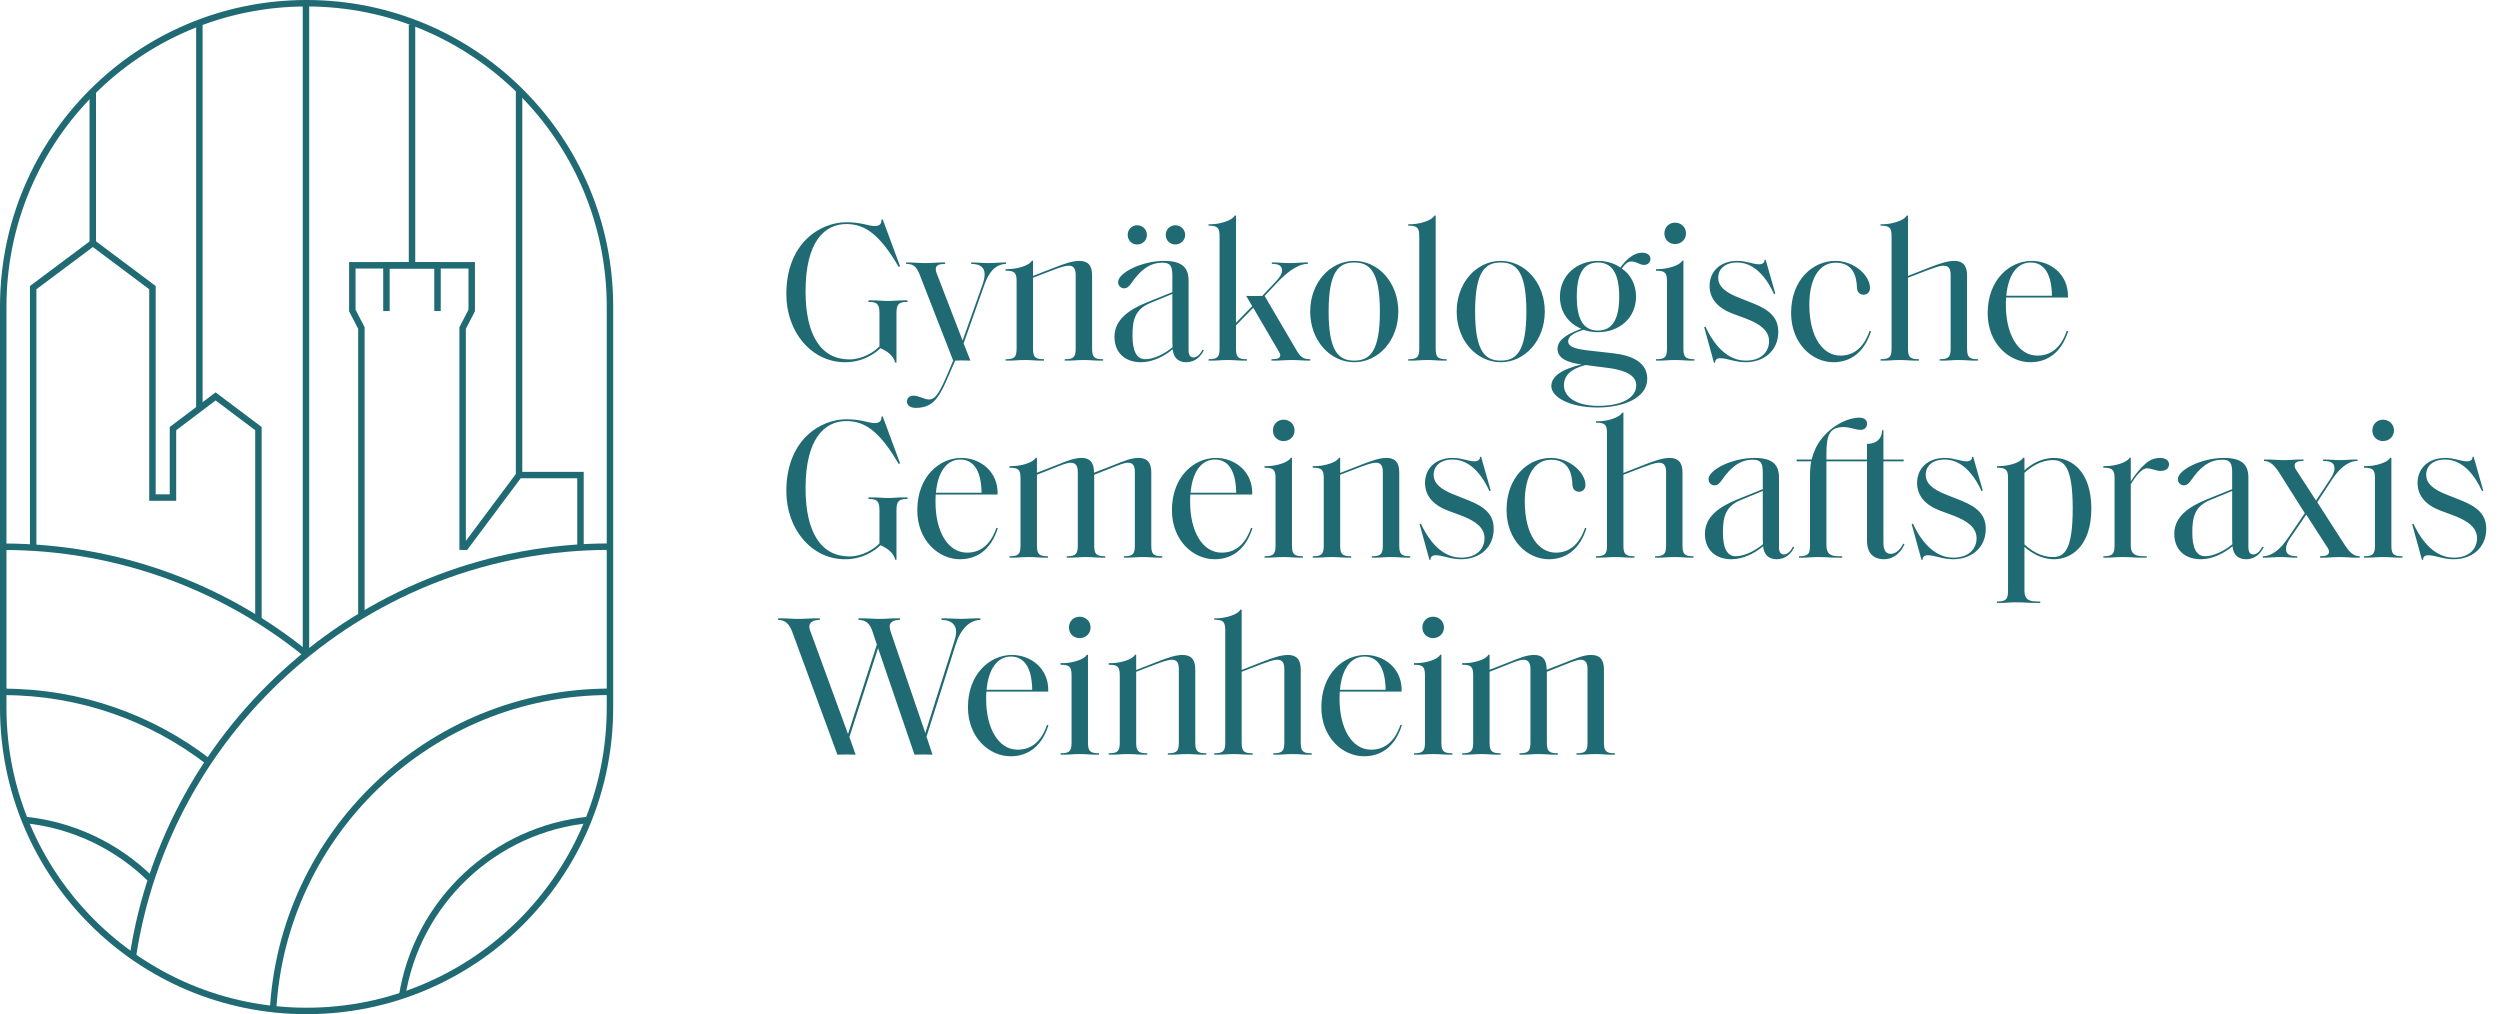 <svg width="774" height="314" viewBox="0 0 774 314" fill="none" xmlns="http://www.w3.org/2000/svg">
<path d="M277.549 96.892V112.268H277.115C276.743 110.036 274.325 108.548 272.589 107.804C270.729 109.602 267.009 112.144 261.615 112.144C251.323 112.144 243.449 102.906 243.449 91.064C243.449 75.13 254.051 68.806 262.049 68.806C266.637 68.806 268.993 69.984 270.729 69.984C272.155 69.984 272.961 69.488 272.899 68L273.271 67.876L278.665 82.446L278.231 82.632C272.403 72.65 267.877 69.364 262.049 69.364C255.167 69.364 249.401 74.944 249.401 90.196C249.401 103.96 254.299 111.276 262.979 111.276C267.071 111.276 270.667 108.92 272.279 107.246V96.892C272.279 94.164 271.535 93.482 268.993 93.482H268.869V92.986H270.233C271.783 92.986 273.023 93.172 274.945 93.172C276.867 93.172 278.045 92.986 279.595 92.986H280.959V93.482H280.835C278.293 93.482 277.549 94.164 277.549 96.892ZM300.44 111.648C299.386 111.648 298.642 111.586 297.774 111.586C297.34 111.586 296.162 111.648 295.728 111.648L294.426 114.624C291.14 122.25 289.528 126.28 283.514 126.28C281.84 126.28 280.786 125.474 280.786 124.358C280.786 123.18 281.654 122.498 282.77 122.498C284.444 122.498 286.18 123.676 287.606 123.676C289.776 123.676 291.016 121.32 293.93 114.438L295.108 111.648L284.692 84.926C283.7 82.446 282.708 81.702 280.538 81.702V81.268H282.088C283.266 81.268 284.568 81.454 286.614 81.454C288.66 81.454 289.9 81.268 291.016 81.268H292.628V81.702C290.83 81.702 289.714 82.074 289.714 83.314C289.714 83.624 289.776 83.996 289.9 84.368L298.022 105.448L304.346 87.654C304.532 87.096 304.842 85.98 304.842 84.926C304.842 82.756 303.416 81.702 300.688 81.702V81.268H301.308C302.858 81.268 304.16 81.454 305.958 81.454C307.756 81.454 309.182 81.268 310.484 81.268H311.476V81.702C308.004 81.826 306.144 84.43 304.842 87.964L298.332 106.316L300.44 111.648ZM341.525 111.648H340.409C338.735 111.648 337.619 111.462 335.573 111.462C333.527 111.462 332.411 111.648 330.799 111.648H329.621V111.214H329.745C332.535 111.214 333.031 110.408 333.031 107.804V85.112C333.031 83.128 332.349 82.26 330.923 82.26C329.559 82.26 327.699 83.004 325.963 83.624L319.825 85.98V107.804C319.825 110.408 320.321 111.214 323.173 111.214H323.235V111.648H322.119C320.445 111.648 319.329 111.462 317.283 111.462C315.237 111.462 314.121 111.648 312.509 111.648H311.331V111.214H311.455C314.245 111.214 314.741 110.408 314.741 107.804V87.158C314.741 84.554 314.245 83.81 311.455 83.81H311.331V83.314H312.075C314.865 83.314 318.771 82.198 319.453 80.71H319.825V85.422L326.521 82.818C329.559 81.64 332.039 80.772 334.147 80.772C336.627 80.772 338.115 81.95 338.115 85.236V107.804C338.115 110.408 338.611 111.214 341.463 111.214H341.525V111.648ZM367.237 112.144C364.509 112.144 363.207 110.346 363.083 108.114C360.665 110.16 356.945 112.144 353.287 112.144C348.203 112.144 345.041 109.106 345.041 104.27C345.041 98.938 349.629 95.838 354.961 93.668L362.959 90.444V85.422C362.959 82.508 362.463 81.33 359.921 81.33C355.705 81.33 352.915 83.872 350.373 87.53C349.629 88.584 349.009 89.266 348.017 89.266C347.087 89.266 346.157 88.522 346.157 87.344C346.157 84.492 353.411 80.772 360.417 80.772C366.245 80.772 367.981 83.066 367.981 86.91V108.424C367.981 109.974 368.539 110.656 369.531 110.656C370.647 110.656 371.639 109.54 372.321 108.238L372.693 108.424C371.949 110.098 370.213 112.144 367.237 112.144ZM354.589 111.214C357.193 111.214 360.603 109.54 363.021 107.494C363.021 107.37 362.959 106.688 362.959 105.944V91.002L356.015 93.854C351.303 95.838 350.621 99.248 350.621 103.898C350.621 108.238 351.675 111.214 354.589 111.214ZM355.085 72.712C355.085 74.448 353.721 75.688 352.047 75.688C350.435 75.688 349.133 74.448 349.133 72.712C349.133 71.038 350.435 69.736 352.047 69.736C353.721 69.736 355.085 71.038 355.085 72.712ZM366.927 72.712C366.927 74.448 365.501 75.688 363.889 75.688C362.215 75.688 360.913 74.448 360.913 72.712C360.913 71.038 362.215 69.736 363.889 69.736C365.501 69.736 366.927 71.038 366.927 72.712ZM395.374 87.53L391.53 91.622L401.202 108.114C402.504 110.408 403.372 111.214 405.604 111.214H405.666V111.648H404.612C403.496 111.648 402.008 111.462 399.9 111.462C397.854 111.462 396.49 111.648 395.312 111.648H393.638V111.214H393.762C395.436 111.214 396.366 110.904 396.366 109.974C396.366 109.664 396.18 109.292 395.87 108.734L387.996 95.28L382.664 100.736V107.804C382.664 110.408 383.16 111.214 385.95 111.214H386.074V111.648H384.896C383.284 111.648 382.168 111.462 380.122 111.462C378.076 111.462 376.96 111.648 375.286 111.648H374.17V111.214H374.232C377.084 111.214 377.58 110.408 377.58 107.804V73.27C377.58 70.604 377.084 69.86 374.232 69.86H374.17V69.426H374.914C377.642 69.426 381.61 68.248 382.23 66.76H382.664V99.93L387.686 94.784L385.826 91.622C387.438 91.622 389.174 91.684 390.786 91.622L394.878 87.282C396.242 85.856 396.924 84.74 396.924 83.748C396.924 82.384 395.994 81.702 393.948 81.702H393.762V81.268H394.63C396.18 81.268 397.234 81.454 399.28 81.454C401.388 81.454 402.38 81.268 403.93 81.268H404.922V81.702H404.798C401.512 81.702 397.978 84.802 395.374 87.53ZM419.277 112.144C411.837 112.144 405.637 105.448 405.637 96.458C405.637 87.468 411.837 80.772 419.277 80.772C426.717 80.772 432.917 87.468 432.917 96.458C432.917 105.448 426.717 112.144 419.277 112.144ZM419.277 111.648C424.051 111.648 427.213 108.92 427.213 96.458C427.213 83.996 424.051 81.268 419.277 81.268C414.503 81.268 411.341 83.996 411.341 96.458C411.341 108.92 414.503 111.648 419.277 111.648ZM444.485 107.804C444.485 110.408 444.981 111.214 447.771 111.214H447.895V111.648H446.717C445.105 111.648 443.989 111.462 441.943 111.462C439.897 111.462 438.781 111.648 437.107 111.648H435.991V111.214H436.053C438.905 111.214 439.401 110.408 439.401 107.804V73.27C439.401 70.604 438.905 69.86 436.053 69.86H435.991V69.426H436.735C439.463 69.426 443.431 68.248 444.051 66.76H444.485V107.804ZM464.629 112.144C457.189 112.144 450.989 105.448 450.989 96.458C450.989 87.468 457.189 80.772 464.629 80.772C472.069 80.772 478.269 87.468 478.269 96.458C478.269 105.448 472.069 112.144 464.629 112.144ZM464.629 111.648C469.403 111.648 472.565 108.92 472.565 96.458C472.565 83.996 469.403 81.268 464.629 81.268C459.855 81.268 456.693 83.996 456.693 96.458C456.693 108.92 459.855 111.648 464.629 111.648ZM494.673 126.156C485.745 126.156 480.289 122.87 480.289 119.522C480.289 116.174 484.319 114.128 489.651 112.826C485.187 112.268 482.211 110.904 482.211 107.99C482.211 104.89 486.055 103.092 489.589 101.79C485.683 100.178 482.955 96.706 482.955 91.87C482.955 85.36 488.039 80.772 494.735 80.772C497.339 80.772 499.819 81.516 501.679 82.818C503.539 80.214 505.895 78.23 508.375 78.23C510.049 78.23 510.979 79.036 510.979 80.152C510.979 81.268 510.111 82.012 509.057 82.012C507.445 82.012 506.825 80.958 505.089 80.958C503.973 80.958 503.229 81.64 502.113 83.128C504.841 84.988 506.515 88.088 506.515 91.808C506.515 98.318 501.493 102.844 494.735 102.844C493.185 102.844 491.635 102.596 490.209 102.1C487.419 103.03 485.497 103.96 485.497 105.696C485.497 107.184 487.233 107.99 491.573 108.486L499.261 109.354C505.399 110.036 509.987 112.206 509.987 117.29C509.987 123.304 502.423 126.156 494.673 126.156ZM494.735 102.348C499.509 102.348 501.307 98.256 501.307 91.808C501.307 85.422 499.509 81.268 494.735 81.268C489.899 81.268 488.163 85.422 488.163 91.808C488.163 98.256 489.899 102.348 494.735 102.348ZM494.797 125.66C502.113 125.66 506.577 123.18 506.577 119.274C506.577 115.864 502.299 114.5 498.083 113.942L490.767 113.012C486.117 114.314 484.195 116.36 484.195 119.336C484.195 122.684 487.729 125.66 494.797 125.66ZM524.592 111.648H523.476C521.802 111.648 520.686 111.462 518.64 111.462C516.594 111.462 515.478 111.648 513.866 111.648H512.688V111.214H512.812C515.602 111.214 516.098 110.408 516.098 107.804V87.158C516.098 84.554 515.602 83.81 512.812 83.81H512.688V83.314H513.432C516.222 83.314 520.128 82.198 520.81 80.71H521.182V107.804C521.182 110.408 521.678 111.214 524.53 111.214H524.592V111.648ZM518.578 75.564C516.78 75.564 515.292 74.2 515.292 72.278C515.292 70.294 516.78 68.93 518.578 68.93C520.438 68.93 521.988 70.294 521.988 72.278C521.988 74.2 520.438 75.564 518.578 75.564ZM540.448 112.144C537.1 112.144 534.868 110.904 532.512 110.904C531.644 110.904 530.9 111.4 531.024 112.268L530.652 112.33L527.614 101.294L527.986 101.108C532.326 110.346 537.534 111.648 540.51 111.648C545.284 111.648 547.702 108.92 547.702 105.634C547.702 102.534 545.222 100.426 540.696 98.69L536.356 97.078C531.768 95.342 529.288 92.428 529.288 88.522C529.288 83.934 532.698 80.772 537.844 80.772C540.758 80.772 542.68 81.826 544.664 81.826C545.594 81.826 546.4 81.33 546.276 80.462L546.648 80.4L549.624 90.878L549.252 91.064C545.16 82.136 540.138 81.268 537.844 81.268C533.69 81.268 531.954 83.624 531.954 85.918C531.954 88.522 533.814 90.444 538.712 92.304L542.928 93.978C547.888 95.962 550.554 98.38 550.554 102.72C550.554 108.734 545.966 112.144 540.448 112.144ZM567.611 112.144C560.977 112.144 554.529 106.254 554.529 96.892C554.529 86.6 561.287 80.772 568.231 80.772C574.121 80.772 578.957 85.36 578.957 89.142C578.957 90.382 578.151 91.25 576.973 91.25C576.043 91.25 574.989 90.63 574.927 89.204C574.803 85.732 573.873 81.33 568.293 81.33C563.147 81.33 560.171 86.414 560.171 94.288C560.171 104.642 564.511 110.098 569.781 110.098C573.687 110.098 576.973 107.866 578.833 102.41L579.267 102.534C577.345 108.734 573.253 112.144 567.611 112.144ZM609.003 85.236V107.804C609.003 110.408 609.499 111.214 612.289 111.214H612.413V111.648H611.235C609.623 111.648 608.507 111.462 606.461 111.462C604.415 111.462 603.299 111.648 601.625 111.648H600.509V111.214H600.571C603.423 111.214 603.919 110.408 603.919 107.804V85.112C603.919 83.128 603.237 82.26 601.749 82.26C600.447 82.26 598.587 83.004 596.851 83.624L590.713 85.98V107.804C590.713 110.408 591.209 111.214 593.999 111.214H594.123V111.648H592.945C591.333 111.648 590.217 111.462 588.171 111.462C586.125 111.462 585.009 111.648 583.335 111.648H582.219V111.214H582.281C585.133 111.214 585.629 110.408 585.629 107.804V73.27C585.629 70.604 585.133 69.86 582.281 69.86H582.219V69.426H582.963C585.691 69.426 589.659 68.248 590.279 66.76H590.713V85.422L597.347 82.818C600.385 81.64 602.927 80.772 605.035 80.772C607.453 80.772 609.003 81.95 609.003 85.236ZM628.588 112.144C622.016 112.144 615.382 106.378 615.382 96.954C615.382 86.6 622.202 80.772 629.022 80.772C634.726 80.772 640.492 84.864 640.244 92.118H621.086C621.024 92.924 621.024 93.73 621.024 94.536C621.024 103.34 624.744 110.098 630.758 110.098C634.602 110.098 637.95 108.052 639.872 102.41L640.306 102.534C638.384 108.672 634.354 112.144 628.588 112.144ZM635.284 91.56C635.16 83.624 632.06 81.268 628.712 81.268C624.372 81.268 621.706 85.298 621.148 91.56H635.284ZM277.549 157.892V173.268H277.115C276.743 171.036 274.325 169.548 272.589 168.804C270.729 170.602 267.009 173.144 261.615 173.144C251.323 173.144 243.449 163.906 243.449 152.064C243.449 136.13 254.051 129.806 262.049 129.806C266.637 129.806 268.993 130.984 270.729 130.984C272.155 130.984 272.961 130.488 272.899 129L273.271 128.876L278.665 143.446L278.231 143.632C272.403 133.65 267.877 130.364 262.049 130.364C255.167 130.364 249.401 135.944 249.401 151.196C249.401 164.96 254.299 172.276 262.979 172.276C267.071 172.276 270.667 169.92 272.279 168.246V157.892C272.279 155.164 271.535 154.482 268.993 154.482H268.869V153.986H270.233C271.783 153.986 273.023 154.172 274.945 154.172C276.867 154.172 278.045 153.986 279.595 153.986H280.959V154.482H280.835C278.293 154.482 277.549 155.164 277.549 157.892ZM297.2 173.144C290.628 173.144 283.994 167.378 283.994 157.954C283.994 147.6 290.814 141.772 297.634 141.772C303.338 141.772 309.104 145.864 308.856 153.118H289.698C289.636 153.924 289.636 154.73 289.636 155.536C289.636 164.34 293.356 171.098 299.37 171.098C303.214 171.098 306.562 169.052 308.484 163.41L308.918 163.534C306.996 169.672 302.966 173.144 297.2 173.144ZM303.896 152.56C303.772 144.624 300.672 142.268 297.324 142.268C292.984 142.268 290.318 146.298 289.76 152.56H303.896ZM359.848 172.648H358.732C357.058 172.648 355.942 172.462 353.896 172.462C351.85 172.462 350.734 172.648 349.122 172.648H347.944V172.214H348.068C350.858 172.214 351.354 171.408 351.354 168.804V146.112C351.354 144.128 350.672 143.26 349.246 143.26C348.006 143.26 346.146 144.066 344.41 144.748L338.768 146.98V168.804C338.768 171.408 339.264 172.214 342.054 172.214H342.178V172.648H341C339.326 172.648 338.272 172.462 336.226 172.462C334.18 172.462 333.064 172.648 331.39 172.648H330.274V172.214H330.336C333.188 172.214 333.684 171.408 333.684 168.804V146.112C333.684 144.128 332.94 143.26 331.514 143.26C330.274 143.26 328.414 144.066 326.678 144.748L321.036 146.98V168.804C321.036 171.408 321.532 172.214 324.384 172.214H324.446V172.648H323.33C321.656 172.648 320.54 172.462 318.494 172.462C316.448 172.462 315.332 172.648 313.72 172.648H312.542V172.214H312.666C315.456 172.214 315.952 171.408 315.952 168.804V148.158C315.952 145.554 315.456 144.81 312.666 144.81H312.542V144.314H313.286C316.076 144.314 319.982 143.198 320.664 141.71H321.036V146.36L327.236 143.942C330.398 142.64 332.692 141.772 334.8 141.772C336.66 141.772 338.706 142.392 338.706 146.36L344.906 143.942C348.13 142.64 350.362 141.772 352.47 141.772C354.95 141.772 356.438 142.95 356.438 146.236V168.804C356.438 171.408 356.934 172.214 359.786 172.214H359.848V172.648ZM376.034 173.144C369.462 173.144 362.828 167.378 362.828 157.954C362.828 147.6 369.648 141.772 376.468 141.772C382.172 141.772 387.938 145.864 387.69 153.118H368.532C368.47 153.924 368.47 154.73 368.47 155.536C368.47 164.34 372.19 171.098 378.204 171.098C382.048 171.098 385.396 169.052 387.318 163.41L387.752 163.534C385.83 169.672 381.8 173.144 376.034 173.144ZM382.73 152.56C382.606 144.624 379.506 142.268 376.158 142.268C371.818 142.268 369.152 146.298 368.594 152.56H382.73ZM403.401 172.648H402.285C400.611 172.648 399.495 172.462 397.449 172.462C395.403 172.462 394.287 172.648 392.675 172.648H391.497V172.214H391.621C394.411 172.214 394.907 171.408 394.907 168.804V148.158C394.907 145.554 394.411 144.81 391.621 144.81H391.497V144.314H392.241C395.031 144.314 398.937 143.198 399.619 141.71H399.991V168.804C399.991 171.408 400.487 172.214 403.339 172.214H403.401V172.648ZM397.387 136.564C395.589 136.564 394.101 135.2 394.101 133.278C394.101 131.294 395.589 129.93 397.387 129.93C399.247 129.93 400.797 131.294 400.797 133.278C400.797 135.2 399.247 136.564 397.387 136.564ZM436.617 172.648H435.501C433.827 172.648 432.711 172.462 430.665 172.462C428.619 172.462 427.503 172.648 425.891 172.648H424.713V172.214H424.837C427.627 172.214 428.123 171.408 428.123 168.804V146.112C428.123 144.128 427.441 143.26 426.015 143.26C424.651 143.26 422.791 144.004 421.055 144.624L414.917 146.98V168.804C414.917 171.408 415.413 172.214 418.265 172.214H418.327V172.648H417.211C415.537 172.648 414.421 172.462 412.375 172.462C410.329 172.462 409.213 172.648 407.601 172.648H406.423V172.214H406.547C409.337 172.214 409.833 171.408 409.833 168.804V148.158C409.833 145.554 409.337 144.81 406.547 144.81H406.423V144.314H407.167C409.957 144.314 413.863 143.198 414.545 141.71H414.917V146.422L421.613 143.818C424.651 142.64 427.131 141.772 429.239 141.772C431.719 141.772 433.207 142.95 433.207 146.236V168.804C433.207 171.408 433.703 172.214 436.555 172.214H436.617V172.648ZM452.347 173.144C448.999 173.144 446.767 171.904 444.411 171.904C443.543 171.904 442.799 172.4 442.923 173.268L442.551 173.33L439.513 162.294L439.885 162.108C444.225 171.346 449.433 172.648 452.409 172.648C457.183 172.648 459.601 169.92 459.601 166.634C459.601 163.534 457.121 161.426 452.595 159.69L448.255 158.078C443.667 156.342 441.187 153.428 441.187 149.522C441.187 144.934 444.597 141.772 449.743 141.772C452.657 141.772 454.579 142.826 456.563 142.826C457.493 142.826 458.299 142.33 458.175 141.462L458.547 141.4L461.523 151.878L461.151 152.064C457.059 143.136 452.037 142.268 449.743 142.268C445.589 142.268 443.853 144.624 443.853 146.918C443.853 149.522 445.713 151.444 450.611 153.304L454.827 154.978C459.787 156.962 462.453 159.38 462.453 163.72C462.453 169.734 457.865 173.144 452.347 173.144ZM479.511 173.144C472.877 173.144 466.429 167.254 466.429 157.892C466.429 147.6 473.187 141.772 480.131 141.772C486.021 141.772 490.857 146.36 490.857 150.142C490.857 151.382 490.051 152.25 488.873 152.25C487.943 152.25 486.889 151.63 486.827 150.204C486.703 146.732 485.773 142.33 480.193 142.33C475.047 142.33 472.071 147.414 472.071 155.288C472.071 165.642 476.411 171.098 481.681 171.098C485.587 171.098 488.873 168.866 490.733 163.41L491.167 163.534C489.245 169.734 485.153 173.144 479.511 173.144ZM520.903 146.236V168.804C520.903 171.408 521.399 172.214 524.189 172.214H524.313V172.648H523.135C521.523 172.648 520.407 172.462 518.361 172.462C516.315 172.462 515.199 172.648 513.525 172.648H512.409V172.214H512.471C515.323 172.214 515.819 171.408 515.819 168.804V146.112C515.819 144.128 515.137 143.26 513.649 143.26C512.347 143.26 510.487 144.004 508.751 144.624L502.613 146.98V168.804C502.613 171.408 503.109 172.214 505.899 172.214H506.023V172.648H504.845C503.233 172.648 502.117 172.462 500.071 172.462C498.025 172.462 496.909 172.648 495.235 172.648H494.119V172.214H494.181C497.033 172.214 497.529 171.408 497.529 168.804V134.27C497.529 131.604 497.033 130.86 494.181 130.86H494.119V130.426H494.863C497.591 130.426 501.559 129.248 502.179 127.76H502.613V146.422L509.247 143.818C512.285 142.64 514.827 141.772 516.935 141.772C519.353 141.772 520.903 142.95 520.903 146.236ZM550.035 173.144C547.307 173.144 546.005 171.346 545.881 169.114C543.463 171.16 539.743 173.144 536.085 173.144C531.001 173.144 527.839 170.106 527.839 165.27C527.839 159.938 532.427 156.838 537.759 154.668L545.757 151.444V146.422C545.757 143.508 545.261 142.33 542.719 142.33C538.503 142.33 535.713 144.872 533.171 148.53C532.427 149.584 531.807 150.266 530.815 150.266C529.885 150.266 528.955 149.522 528.955 148.344C528.955 145.492 536.209 141.772 543.215 141.772C549.043 141.772 550.779 144.066 550.779 147.91V169.424C550.779 170.974 551.337 171.656 552.329 171.656C553.445 171.656 554.437 170.54 555.119 169.238L555.491 169.424C554.747 171.098 553.011 173.144 550.035 173.144ZM537.387 172.214C539.991 172.214 543.401 170.54 545.819 168.494C545.819 168.37 545.757 167.688 545.757 166.944V152.002L538.813 154.854C534.101 156.838 533.419 160.248 533.419 164.898C533.419 169.238 534.473 172.214 537.387 172.214ZM575.941 133.092C574.639 133.092 572.717 132.224 570.795 132.224C566.641 132.224 565.463 134.394 565.463 140.284V142.268H574.701V142.826H565.463V168.804C565.463 171.408 566.579 172.214 569.369 172.214H570.361V172.648H568.501C566.517 172.648 565.277 172.462 562.921 172.462C560.875 172.462 559.759 172.648 558.147 172.648H556.969V172.214H557.093C559.883 172.214 560.379 171.408 560.379 168.804V147.538C560.379 145.678 560.503 144.004 560.751 142.826H556.225V142.268H560.875C561.433 140.036 562.425 137.804 563.789 136.068C567.013 131.852 571.911 129.31 575.693 129.31C577.243 129.31 578.049 130.116 578.049 131.17C578.049 132.286 577.305 133.092 575.941 133.092ZM583.296 173.144C580.754 173.144 578.026 171.966 578.026 167.378V142.826H573.81V142.268H578.026V137.432C581.064 137.432 582.676 135.696 582.676 133.278V133.216H583.11V142.268H589.372V142.826H583.11V168.06C583.11 170.726 584.102 171.47 585.466 171.47C586.83 171.47 588.442 170.106 589.248 168.308L589.62 168.494C588.69 170.788 586.458 173.144 583.296 173.144ZM604.69 173.144C601.342 173.144 599.11 171.904 596.754 171.904C595.886 171.904 595.142 172.4 595.266 173.268L594.894 173.33L591.856 162.294L592.228 162.108C596.568 171.346 601.776 172.648 604.752 172.648C609.526 172.648 611.944 169.92 611.944 166.634C611.944 163.534 609.464 161.426 604.938 159.69L600.598 158.078C596.01 156.342 593.53 153.428 593.53 149.522C593.53 144.934 596.94 141.772 602.086 141.772C605 141.772 606.922 142.826 608.906 142.826C609.836 142.826 610.642 142.33 610.518 141.462L610.89 141.4L613.866 151.878L613.494 152.064C609.402 143.136 604.38 142.268 602.086 142.268C597.932 142.268 596.196 144.624 596.196 146.918C596.196 149.522 598.056 151.444 602.954 153.304L607.17 154.978C612.13 156.962 614.796 159.38 614.796 163.72C614.796 169.734 610.208 173.144 604.69 173.144ZM626.77 169.3V182.816C626.77 185.42 627.948 186.226 630.738 186.226H631.668V186.66H629.808C627.824 186.66 626.584 186.474 624.228 186.474C622.182 186.474 621.066 186.66 619.392 186.66H618.276V186.226H618.338C621.19 186.226 621.686 185.42 621.686 182.816V148.158C621.686 145.554 621.19 144.81 618.338 144.81H618.276V144.314H619.02C621.748 144.314 625.716 143.198 626.336 141.71H626.77V145.616C628.63 143.942 631.73 141.772 635.946 141.772C641.278 141.772 647.478 145.864 647.478 157.458C647.478 169.052 641.278 173.144 635.946 173.144C631.73 173.144 628.63 170.912 626.77 169.3ZM635.574 172.462C639.046 172.462 641.712 170.416 641.712 157.458C641.712 144.5 639.046 142.454 635.574 142.454C631.668 142.454 628.692 144.686 626.77 146.36V168.556C628.63 170.23 631.668 172.462 635.574 172.462ZM664.647 172.648H662.725C660.803 172.648 659.501 172.462 657.145 172.462C655.099 172.462 654.045 172.648 652.371 172.648H651.193V172.214H651.317C654.107 172.214 654.665 171.408 654.665 168.804V148.158C654.665 145.554 654.107 144.81 651.317 144.81H651.193V144.314H651.937C654.727 144.314 658.633 143.198 659.315 141.71H659.687V149.026C661.175 146.732 662.601 144.996 664.089 143.694C665.205 142.64 666.693 141.772 668.801 141.772C670.475 141.772 671.529 142.578 671.529 143.756C671.529 144.996 670.599 145.802 668.863 145.802C667.499 145.802 666.135 144.996 664.709 144.996C663.035 144.996 661.299 147.352 659.687 149.894V168.804C659.687 171.408 660.865 172.214 663.717 172.214H664.647V172.648ZM695.355 173.144C692.627 173.144 691.325 171.346 691.201 169.114C688.783 171.16 685.063 173.144 681.405 173.144C676.321 173.144 673.159 170.106 673.159 165.27C673.159 159.938 677.747 156.838 683.079 154.668L691.077 151.444V146.422C691.077 143.508 690.581 142.33 688.039 142.33C683.823 142.33 681.033 144.872 678.491 148.53C677.747 149.584 677.127 150.266 676.135 150.266C675.205 150.266 674.275 149.522 674.275 148.344C674.275 145.492 681.529 141.772 688.535 141.772C694.363 141.772 696.099 144.066 696.099 147.91V169.424C696.099 170.974 696.657 171.656 697.649 171.656C698.765 171.656 699.757 170.54 700.439 169.238L700.811 169.424C700.067 171.098 698.331 173.144 695.355 173.144ZM682.707 172.214C685.311 172.214 688.721 170.54 691.139 168.494C691.139 168.37 691.077 167.688 691.077 166.944V152.002L684.133 154.854C679.421 156.838 678.739 160.248 678.739 164.898C678.739 169.238 679.793 172.214 682.707 172.214ZM730.561 172.648H728.825C727.647 172.648 726.345 172.462 724.299 172.462C722.253 172.462 721.013 172.648 719.897 172.648H718.285V172.214C720.083 172.214 721.075 171.842 721.075 170.788C721.075 170.416 720.889 169.982 720.641 169.61L714.007 159.318L708.985 166.696C708.303 167.688 707.745 168.866 707.745 169.796C707.745 171.222 708.303 172.214 711.155 172.214H711.217V172.648H710.535C709.047 172.648 707.683 172.462 705.947 172.462C704.335 172.462 702.847 172.648 701.731 172.648H700.553V172.214H700.615C703.529 172.152 706.133 169.92 708.427 166.448L713.573 158.884L705.699 146.422C704.273 144.252 702.909 142.702 700.925 142.702V142.268H702.599C703.777 142.268 705.141 142.454 707.187 142.454C709.233 142.454 710.411 142.268 711.527 142.268H713.139V142.702C711.403 142.702 710.411 143.074 710.411 144.128C710.411 144.5 710.535 144.934 710.783 145.306L717.045 154.978L721.509 148.22C722.191 147.228 722.749 146.05 722.749 145.12C722.749 143.694 722.191 142.702 719.277 142.702H719.215V142.268H719.897C721.385 142.268 722.749 142.454 724.485 142.454C726.097 142.454 727.647 142.268 728.763 142.268H729.879V142.702H729.817C726.903 142.764 724.299 144.996 722.005 148.468L717.417 155.474L725.787 168.494C727.151 170.664 728.515 172.214 730.561 172.214V172.648ZM743.781 172.648H742.665C740.991 172.648 739.875 172.462 737.829 172.462C735.783 172.462 734.667 172.648 733.055 172.648H731.877V172.214H732.001C734.791 172.214 735.287 171.408 735.287 168.804V148.158C735.287 145.554 734.791 144.81 732.001 144.81H731.877V144.314H732.621C735.411 144.314 739.317 143.198 739.999 141.71H740.371V168.804C740.371 171.408 740.867 172.214 743.719 172.214H743.781V172.648ZM737.767 136.564C735.969 136.564 734.481 135.2 734.481 133.278C734.481 131.294 735.969 129.93 737.767 129.93C739.627 129.93 741.177 131.294 741.177 133.278C741.177 135.2 739.627 136.564 737.767 136.564ZM759.637 173.144C756.289 173.144 754.057 171.904 751.701 171.904C750.833 171.904 750.089 172.4 750.213 173.268L749.841 173.33L746.803 162.294L747.175 162.108C751.515 171.346 756.723 172.648 759.699 172.648C764.473 172.648 766.891 169.92 766.891 166.634C766.891 163.534 764.411 161.426 759.885 159.69L755.545 158.078C750.957 156.342 748.477 153.428 748.477 149.522C748.477 144.934 751.887 141.772 757.033 141.772C759.947 141.772 761.869 142.826 763.853 142.826C764.783 142.826 765.589 142.33 765.465 141.462L765.837 141.4L768.813 151.878L768.441 152.064C764.349 143.136 759.327 142.268 757.033 142.268C752.879 142.268 751.143 144.624 751.143 146.918C751.143 149.522 753.003 151.444 757.901 153.304L762.117 154.978C767.077 156.962 769.743 159.38 769.743 163.72C769.743 169.734 765.155 173.144 759.637 173.144ZM288.709 233.648C287.531 233.648 286.849 233.586 285.857 233.586C284.865 233.586 284.431 233.648 283.129 233.648L271.845 200.664L262.979 228.192L264.901 233.648C263.723 233.648 263.041 233.586 261.987 233.586C260.995 233.586 260.561 233.648 259.259 233.648L245.247 195.518C244.255 192.976 242.953 191.922 240.907 191.922V191.426H242.457C243.573 191.426 245.433 191.612 247.169 191.612C249.091 191.612 251.137 191.426 252.191 191.426H253.803V191.922C251.881 191.922 250.579 192.604 250.579 193.968C250.579 194.526 250.703 195.084 251.013 195.766L262.545 227.262L271.473 199.548L270.109 195.456C269.241 192.79 267.815 191.922 265.769 191.922V191.426H267.381C268.435 191.426 270.481 191.612 272.279 191.612C274.201 191.612 275.999 191.426 277.053 191.426H278.603V191.922C276.619 191.922 275.441 192.604 275.441 193.968C275.441 194.526 275.565 195.084 275.813 195.766L286.477 226.952L295.095 199.672C295.467 198.494 296.025 196.82 296.025 195.704C296.025 193.534 294.661 191.922 291.499 191.922V191.426H292.305C293.793 191.426 296.087 191.612 297.637 191.612C298.753 191.612 301.171 191.426 302.287 191.426H303.527V191.922C300.117 192.046 297.389 194.65 295.777 199.858L286.849 228.068L288.709 233.648ZM312.882 234.144C306.31 234.144 299.676 228.378 299.676 218.954C299.676 208.6 306.496 202.772 313.316 202.772C319.02 202.772 324.786 206.864 324.538 214.118H305.38C305.318 214.924 305.318 215.73 305.318 216.536C305.318 225.34 309.038 232.098 315.052 232.098C318.896 232.098 322.244 230.052 324.166 224.41L324.6 224.534C322.678 230.672 318.648 234.144 312.882 234.144ZM319.578 213.56C319.454 205.624 316.354 203.268 313.006 203.268C308.666 203.268 306 207.298 305.442 213.56H319.578ZM340.248 233.648H339.132C337.458 233.648 336.342 233.462 334.296 233.462C332.25 233.462 331.134 233.648 329.522 233.648H328.344V233.214H328.468C331.258 233.214 331.754 232.408 331.754 229.804V209.158C331.754 206.554 331.258 205.81 328.468 205.81H328.344V205.314H329.088C331.878 205.314 335.784 204.198 336.466 202.71H336.838V229.804C336.838 232.408 337.334 233.214 340.186 233.214H340.248V233.648ZM334.234 197.564C332.436 197.564 330.948 196.2 330.948 194.278C330.948 192.294 332.436 190.93 334.234 190.93C336.094 190.93 337.644 192.294 337.644 194.278C337.644 196.2 336.094 197.564 334.234 197.564ZM373.464 233.648H372.348C370.674 233.648 369.558 233.462 367.512 233.462C365.466 233.462 364.35 233.648 362.738 233.648H361.56V233.214H361.684C364.474 233.214 364.97 232.408 364.97 229.804V207.112C364.97 205.128 364.288 204.26 362.862 204.26C361.498 204.26 359.638 205.004 357.902 205.624L351.764 207.98V229.804C351.764 232.408 352.26 233.214 355.112 233.214H355.174V233.648H354.058C352.384 233.648 351.268 233.462 349.222 233.462C347.176 233.462 346.06 233.648 344.448 233.648H343.27V233.214H343.394C346.184 233.214 346.68 232.408 346.68 229.804V209.158C346.68 206.554 346.184 205.81 343.394 205.81H343.27V205.314H344.014C346.804 205.314 350.71 204.198 351.392 202.71H351.764V207.422L358.46 204.818C361.498 203.64 363.978 202.772 366.086 202.772C368.566 202.772 370.054 203.95 370.054 207.236V229.804C370.054 232.408 370.55 233.214 373.402 233.214H373.464V233.648ZM402.71 207.236V229.804C402.71 232.408 403.206 233.214 405.996 233.214H406.12V233.648H404.942C403.33 233.648 402.214 233.462 400.168 233.462C398.122 233.462 397.006 233.648 395.332 233.648H394.216V233.214H394.278C397.13 233.214 397.626 232.408 397.626 229.804V207.112C397.626 205.128 396.944 204.26 395.456 204.26C394.154 204.26 392.294 205.004 390.558 205.624L384.42 207.98V229.804C384.42 232.408 384.916 233.214 387.706 233.214H387.83V233.648H386.652C385.04 233.648 383.924 233.462 381.878 233.462C379.832 233.462 378.716 233.648 377.042 233.648H375.926V233.214H375.988C378.84 233.214 379.336 232.408 379.336 229.804V195.27C379.336 192.604 378.84 191.86 375.988 191.86H375.926V191.426H376.67C379.398 191.426 383.366 190.248 383.986 188.76H384.42V207.422L391.054 204.818C394.092 203.64 396.634 202.772 398.742 202.772C401.16 202.772 402.71 203.95 402.71 207.236ZM422.295 234.144C415.723 234.144 409.089 228.378 409.089 218.954C409.089 208.6 415.909 202.772 422.729 202.772C428.433 202.772 434.199 206.864 433.951 214.118H414.793C414.731 214.924 414.731 215.73 414.731 216.536C414.731 225.34 418.451 232.098 424.465 232.098C428.309 232.098 431.657 230.052 433.579 224.41L434.013 224.534C432.091 230.672 428.061 234.144 422.295 234.144ZM428.991 213.56C428.867 205.624 425.767 203.268 422.419 203.268C418.079 203.268 415.413 207.298 414.855 213.56H428.991ZM449.661 233.648H448.545C446.871 233.648 445.755 233.462 443.709 233.462C441.663 233.462 440.547 233.648 438.935 233.648H437.757V233.214H437.881C440.671 233.214 441.167 232.408 441.167 229.804V209.158C441.167 206.554 440.671 205.81 437.881 205.81H437.757V205.314H438.501C441.291 205.314 445.197 204.198 445.879 202.71H446.251V229.804C446.251 232.408 446.747 233.214 449.599 233.214H449.661V233.648ZM443.647 197.564C441.849 197.564 440.361 196.2 440.361 194.278C440.361 192.294 441.849 190.93 443.647 190.93C445.507 190.93 447.057 192.294 447.057 194.278C447.057 196.2 445.507 197.564 443.647 197.564ZM499.989 233.648H498.873C497.199 233.648 496.083 233.462 494.037 233.462C491.991 233.462 490.875 233.648 489.263 233.648H488.085V233.214H488.209C490.999 233.214 491.495 232.408 491.495 229.804V207.112C491.495 205.128 490.813 204.26 489.387 204.26C488.147 204.26 486.287 205.066 484.551 205.748L478.909 207.98V229.804C478.909 232.408 479.405 233.214 482.195 233.214H482.319V233.648H481.141C479.467 233.648 478.413 233.462 476.367 233.462C474.321 233.462 473.205 233.648 471.531 233.648H470.415V233.214H470.477C473.329 233.214 473.825 232.408 473.825 229.804V207.112C473.825 205.128 473.081 204.26 471.655 204.26C470.415 204.26 468.555 205.066 466.819 205.748L461.177 207.98V229.804C461.177 232.408 461.673 233.214 464.525 233.214H464.587V233.648H463.471C461.797 233.648 460.681 233.462 458.635 233.462C456.589 233.462 455.473 233.648 453.861 233.648H452.683V233.214H452.807C455.597 233.214 456.093 232.408 456.093 229.804V209.158C456.093 206.554 455.597 205.81 452.807 205.81H452.683V205.314H453.427C456.217 205.314 460.123 204.198 460.805 202.71H461.177V207.36L467.377 204.942C470.539 203.64 472.833 202.772 474.941 202.772C476.801 202.772 478.847 203.392 478.847 207.36L485.047 204.942C488.271 203.64 490.503 202.772 492.611 202.772C495.091 202.772 496.579 203.95 496.579 207.236V229.804C496.579 232.408 497.075 233.214 499.927 233.214H499.989V233.648Z" fill="#206A73"/>
<path d="M188.845 94.923C188.845 43.051 146.795 1 94.923 1C43.051 1 1 43.051 1 94.923V219.067C1 270.939 43.051 312.989 94.923 312.989C146.795 312.989 188.845 270.939 188.845 219.067V94.923Z" stroke="#206A73" stroke-width="2" stroke-miterlimit="10"/>
<path d="M10.268 169.268V89.052L28.749 75.233L47.202 89.052V154.045H53.55V132.699L66.751 122.728L80.008 132.699V192.272" stroke="#206A73" stroke-width="2" stroke-miterlimit="10"/>
<path d="M41.053 296.615C51.754 224.629 113.938 169.241 188.846 169.241" stroke="#206A73" stroke-width="2" stroke-miterlimit="10"/>
<path d="M84.503 313.297C87.312 258.163 133.037 214.179 188.846 214.179" stroke="#206A73" stroke-width="2" stroke-miterlimit="10"/>
<path d="M124.442 308.748C128.936 279.426 152.95 256.535 182.806 253.782" stroke="#206A73" stroke-width="2" stroke-miterlimit="10"/>
<path d="M1 169.268C36.558 169.268 69.251 181.738 94.923 202.551" stroke="#206A73" stroke-width="2" stroke-miterlimit="10"/>
<path d="M1 214.207C24.902 214.207 46.95 222.268 64.561 235.834" stroke="#206A73" stroke-width="2" stroke-miterlimit="10"/>
<path d="M7.91 253.866C22.796 255.439 36.193 262.011 46.361 271.898" stroke="#206A73" stroke-width="2" stroke-miterlimit="10"/>
<path d="M111.887 190.755V101.551L109.079 96.13V82.143H119.19H146.041V96.13L143.232 101.551V169.268H144.131L160.702 147.08H179.717V169.268" stroke="#206A73" stroke-width="2" stroke-miterlimit="10"/>
<path d="M119.64 96.298V82.143H135.453V96.298" stroke="#206A73" stroke-width="2" stroke-miterlimit="10"/>
<path d="M28.721 28.3V75.233" stroke="#206A73" stroke-width="2" stroke-miterlimit="10"/>
<path d="M61.725 7.038V126.548" stroke="#206A73" stroke-width="2" stroke-miterlimit="10"/>
<path d="M94.727 1.028V202.552" stroke="#206A73" stroke-width="2" stroke-miterlimit="10"/>
<path d="M127.56 7.628V82.142" stroke="#206A73" stroke-width="2" stroke-miterlimit="10"/>
<path d="M160.703 28.3V147.079" stroke="#206A73" stroke-width="2" stroke-miterlimit="10"/>
</svg>
